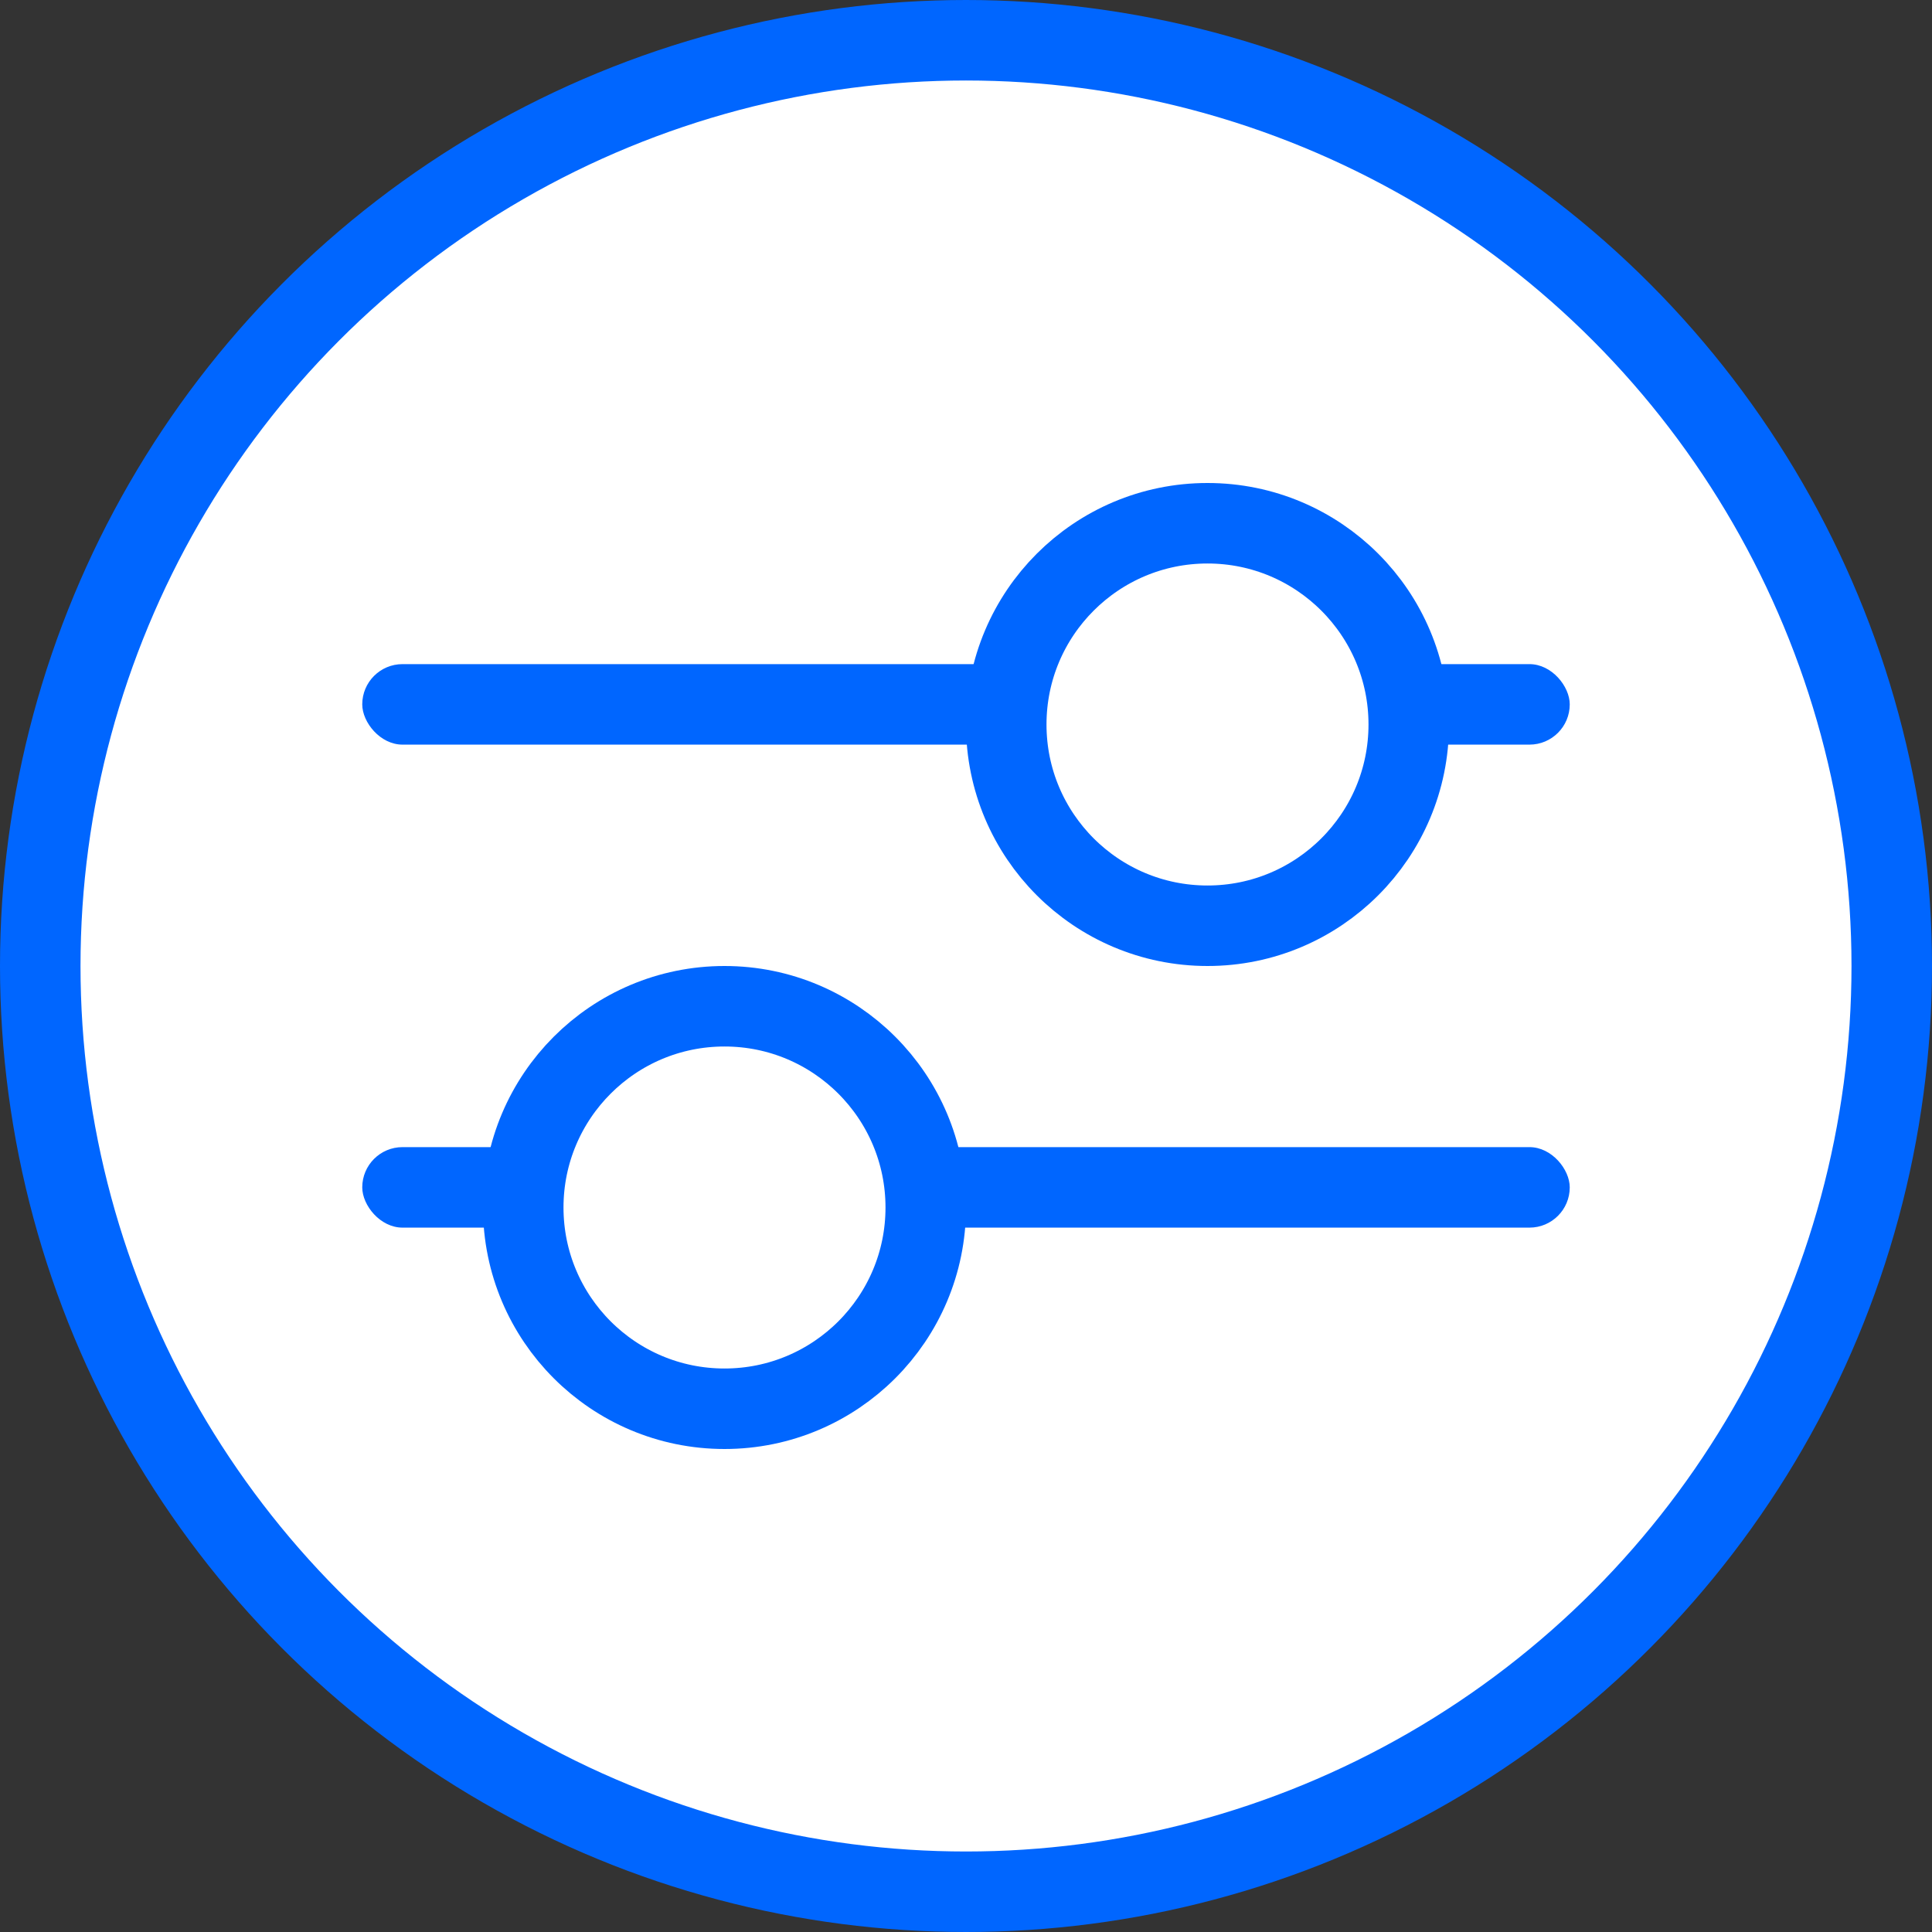 <svg width="24" height="24" viewBox="0 0 24 24" fill="none" xmlns="http://www.w3.org/2000/svg">
<rect x="0" y="0" width="24" height="24" fill="#333333" stroke="none"/>
<g clip-path="url(#clip0_9849_60089)">
<circle cx="12" cy="12" r="11.5" fill="white" stroke="#0066FF"/>
<rect x="4.5" y="8.25" width="15" height="1" rx="0.5" fill="#0066FF"/>
<circle cx="15" cy="9" r="2.5" fill="white" stroke="#0066FF"/>
<rect x="4.5" y="14.25" width="15" height="1" rx="0.5" fill="#0066FF"/>
<circle cx="9" cy="15" r="2.5" fill="white" stroke="#0066FF"/>
</g>
<defs>
<clipPath id="clip0_9849_60089">
<rect width="24" height="24" fill="white"/>
</clipPath>
</defs>
</svg>
